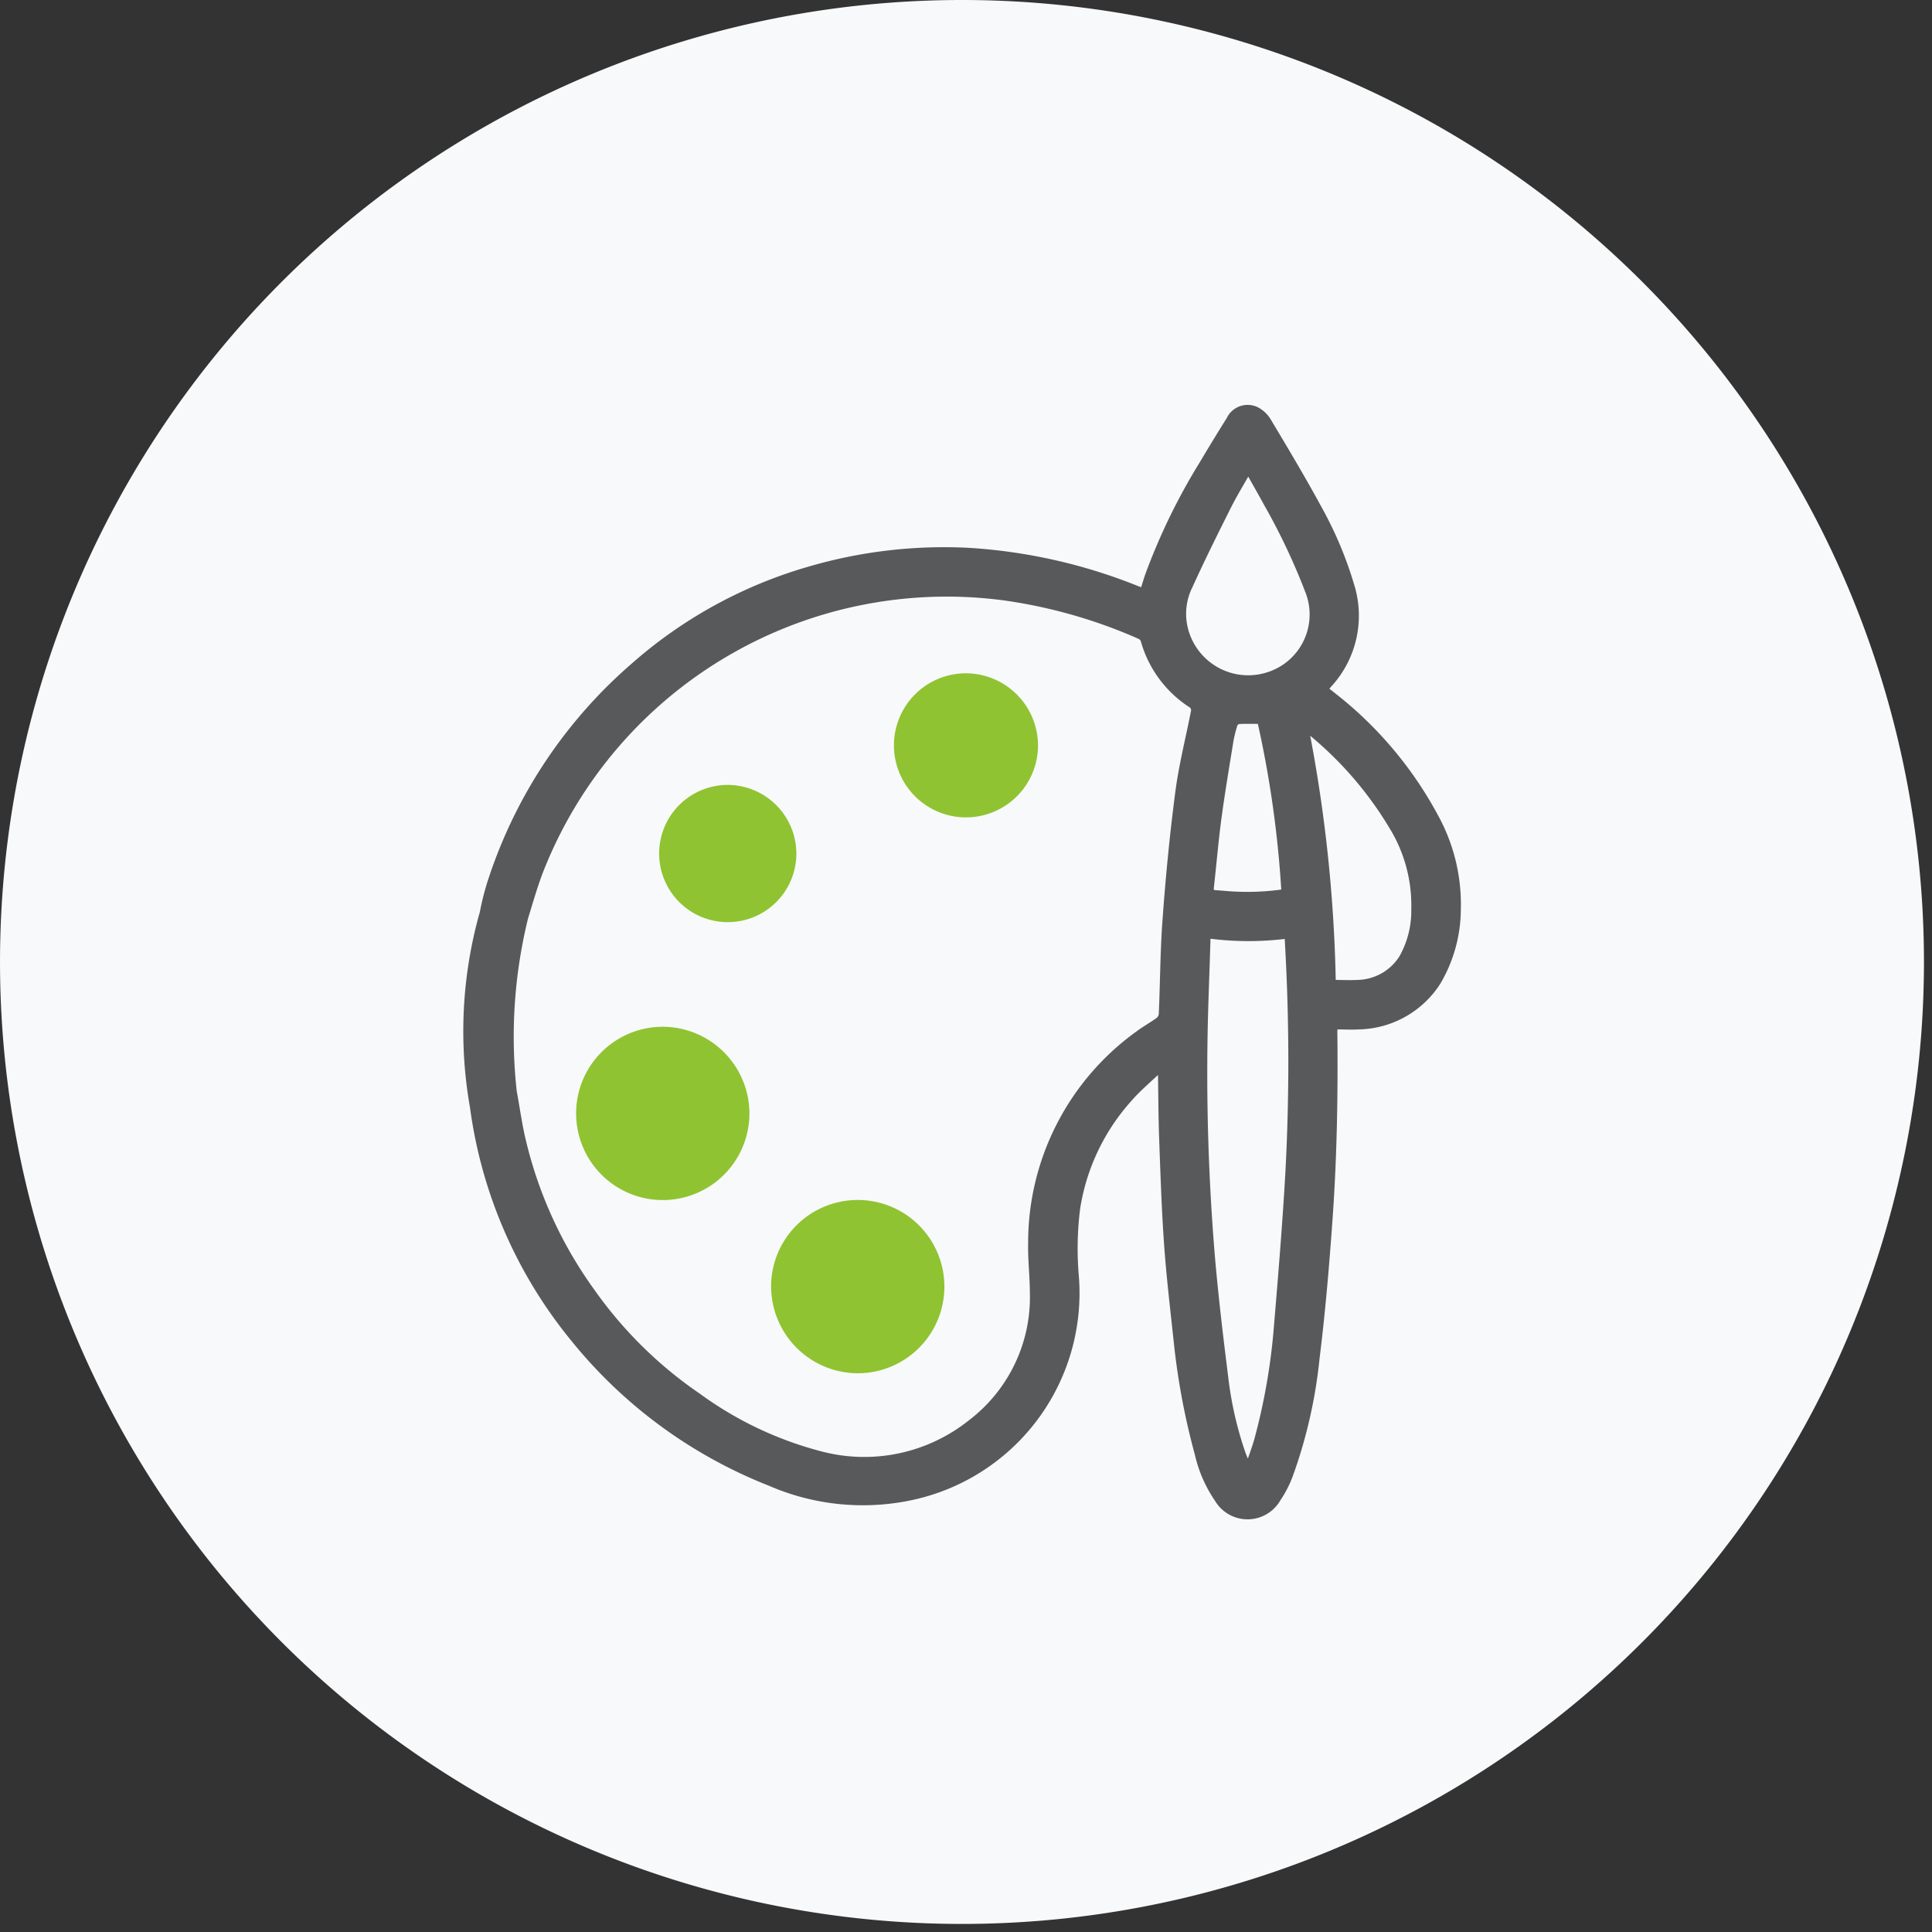 <svg xmlns="http://www.w3.org/2000/svg" xmlns:xlink="http://www.w3.org/1999/xlink" id="Arts_and_Heritage" data-name="Arts and Heritage" width="80" height="80" viewBox="0 0 80 80"><rect x="0" y="0" width="80" height="80" fill="#333333" stroke="none"/><defs><clipPath id="clip-path"><rect id="Rectangle_1160" data-name="Rectangle 1160" width="80" height="80" fill="none"></rect></clipPath></defs><g id="Group_2759" data-name="Group 2759" clip-path="url(#clip-path)"><path id="Path_869" data-name="Path 869" d="M79.667,39.833A39.833,39.833,0,1,1,39.833,0,39.833,39.833,0,0,1,79.667,39.833" fill="#f8f9fa"></path><path id="Path_870" data-name="Path 870" d="M19.154,24.938a3.588,3.588,0,1,1-3.587-3.591,3.6,3.6,0,0,1,3.587,3.591" transform="translate(11.878 21.169)" fill="#8fc332"></path><path id="Path_871" data-name="Path 871" d="M24.551,16.987A2.983,2.983,0,1,1,21.587,14a2.995,2.995,0,0,1,2.964,2.99" transform="translate(18.431 13.88)" fill="#8fc332"></path><path id="Path_872" data-name="Path 872" d="M16.031,28.508A3.588,3.588,0,1,1,19.6,32.123a3.6,3.6,0,0,1-3.567-3.615" transform="translate(15.898 24.741)" fill="#8fc332"></path><path id="Path_873" data-name="Path 873" d="M19.386,19.161a2.841,2.841,0,1,1-2.828-2.842,2.851,2.851,0,0,1,2.828,2.842" transform="translate(13.59 16.183)" fill="#8fc332"></path><path id="Path_874" data-name="Path 874" d="M49.828,25.414a15.887,15.887,0,0,0-4.179-4.977c-.123-.1-.253-.2-.372-.293a.542.542,0,0,1,.028-.068l.1-.119a4.209,4.209,0,0,0,.938-4.127A15.773,15.773,0,0,0,45,12.643c-.665-1.225-1.382-2.424-2.1-3.623a1.23,1.23,0,0,0-.476-.45.834.834,0,0,0-1.125.394q-.565.9-1.107,1.814a25.573,25.573,0,0,0-2.267,4.661c-.07.2-.127.41-.2.627-.094-.032-.171-.056-.247-.086a22.332,22.332,0,0,0-6.931-1.575,19.846,19.846,0,0,0-6.642.771,18.911,18.911,0,0,0-7.3,4.013,19.932,19.932,0,0,0-5.826,8.7,10.708,10.708,0,0,0-.406,1.552l-.006,0a18.017,18.017,0,0,0-.39,7.993,19.159,19.159,0,0,0,4.179,9.61,19.73,19.73,0,0,0,8.11,5.949,9.637,9.637,0,0,0,5.718.623A8.638,8.638,0,0,0,34.936,44.4a13.433,13.433,0,0,1,.058-2.772A8.816,8.816,0,0,1,37.143,37.1c.38-.44.837-.817,1.257-1.221l.06.046c0,.034.006.07.006.1.016.912.016,1.822.05,2.733.052,1.442.1,2.884.2,4.32.1,1.414.271,2.824.42,4.234a29.226,29.226,0,0,0,.852,4.479,5.475,5.475,0,0,0,.819,1.878,1.442,1.442,0,0,0,2.5-.024,4.608,4.608,0,0,0,.5-.972,20.27,20.27,0,0,0,1.1-4.832c.243-1.956.408-3.922.546-5.885.177-2.543.219-5.091.191-7.64,0-.064.008-.127.014-.223.351,0,.687.02,1.02,0a3.976,3.976,0,0,0,3.248-1.832,5.983,5.983,0,0,0,.831-3.009,7.52,7.52,0,0,0-.928-3.832M39.186,24.378c-.229,1.747-.4,3.5-.528,5.258-.1,1.316-.1,2.643-.159,3.963a.375.375,0,0,1-.141.245c-.273.2-.57.36-.837.562a10.649,10.649,0,0,0-4.431,8.666c-.014.685.07,1.372.072,2.059a6.53,6.53,0,0,1-2.589,5.385,7.067,7.067,0,0,1-6.16,1.307A15.006,15.006,0,0,1,19.3,49.406a17.333,17.333,0,0,1-4.374-4.3,17.564,17.564,0,0,1-2.874-6.24c-.167-.685-.259-1.388-.388-2.081a20.656,20.656,0,0,1,.474-7.2c.223-.719.424-1.448.711-2.141A18.074,18.074,0,0,1,31.913,16.322,21.111,21.111,0,0,1,37.6,17.937a.314.314,0,0,1,.153.183,4.668,4.668,0,0,0,1.99,2.673.277.277,0,0,1,.094.229c-.215,1.119-.5,2.229-.651,3.356m4.561,15.667c-.12,2.169-.3,4.334-.482,6.5a25.662,25.662,0,0,1-.8,4.625c-.1.364-.237.717-.357,1.077h-.068c-.068-.159-.143-.317-.2-.48a14.848,14.848,0,0,1-.713-3.133c-.205-1.629-.4-3.26-.544-4.9a91.837,91.837,0,0,1-.313-9.247c.022-1.32.082-2.643.119-3.965,0-.125.034-.2.183-.177a12.6,12.6,0,0,0,3.037,0,.75.75,0,0,1,.1.012c.018.339.036.665.052.992a86.1,86.1,0,0,1-.006,8.694M40.531,28.334c.108-.956.187-1.916.315-2.87.143-1.066.323-2.123.494-3.185a5.264,5.264,0,0,1,.173-.693.24.24,0,0,1,.171-.137c.289-.014.58-.006.894-.006a44.068,44.068,0,0,1,1,7.092,10.5,10.5,0,0,1-2.273.088c-.193-.012-.386-.034-.58-.044-.161-.01-.213-.08-.2-.245m2.286-8.757a2.7,2.7,0,0,1-3.372-2,2.578,2.578,0,0,1,.209-1.721c.5-1.105,1.044-2.195,1.587-3.28.245-.492.536-.964.838-1.5.275.486.522.918.761,1.356a26.762,26.762,0,0,1,1.745,3.7,2.634,2.634,0,0,1-1.769,3.454m5.642,11.659a2.222,2.222,0,0,1-1.846,1.058c-.335.018-.671,0-1.034,0A60.612,60.612,0,0,0,44.468,21.8a.672.672,0,0,1,.141.068,15.021,15.021,0,0,1,3.42,3.94,6.231,6.231,0,0,1,.926,3.43,3.956,3.956,0,0,1-.5,2" transform="translate(9.608 8.407)" fill="#58595b"></path><path id="Path_875" data-name="Path 875" d="M49.828,25.414a15.887,15.887,0,0,0-4.179-4.977c-.123-.1-.253-.2-.372-.293a.542.542,0,0,1,.028-.068l.1-.119a4.209,4.209,0,0,0,.938-4.127A15.773,15.773,0,0,0,45,12.643c-.665-1.225-1.382-2.424-2.1-3.623a1.23,1.23,0,0,0-.476-.45.834.834,0,0,0-1.125.394q-.565.9-1.107,1.814a25.573,25.573,0,0,0-2.267,4.661c-.07.2-.127.41-.2.627-.094-.032-.171-.056-.247-.086a22.332,22.332,0,0,0-6.931-1.575,19.846,19.846,0,0,0-6.642.771,18.911,18.911,0,0,0-7.3,4.013,19.932,19.932,0,0,0-5.826,8.7,10.708,10.708,0,0,0-.406,1.552l-.006,0a18.017,18.017,0,0,0-.39,7.993,19.159,19.159,0,0,0,4.179,9.61,19.73,19.73,0,0,0,8.11,5.949,9.637,9.637,0,0,0,5.718.623A8.638,8.638,0,0,0,34.936,44.4a13.433,13.433,0,0,1,.058-2.772A8.816,8.816,0,0,1,37.143,37.1c.38-.44.837-.817,1.257-1.221l.06.046c0,.034.006.07.006.1.016.912.016,1.822.05,2.733.052,1.442.1,2.884.2,4.32.1,1.414.271,2.824.42,4.234a29.226,29.226,0,0,0,.852,4.479,5.475,5.475,0,0,0,.819,1.878,1.442,1.442,0,0,0,2.5-.024,4.608,4.608,0,0,0,.5-.972,20.27,20.27,0,0,0,1.1-4.832c.243-1.956.408-3.922.546-5.885.177-2.543.219-5.091.191-7.64,0-.064.008-.127.014-.223.351,0,.687.02,1.02,0a3.976,3.976,0,0,0,3.248-1.832,5.983,5.983,0,0,0,.831-3.009A7.52,7.52,0,0,0,49.828,25.414ZM39.186,24.378c-.229,1.747-.4,3.5-.528,5.258-.1,1.316-.1,2.643-.159,3.963a.375.375,0,0,1-.141.245c-.273.2-.57.36-.837.562a10.649,10.649,0,0,0-4.431,8.666c-.014.685.07,1.372.072,2.059a6.53,6.53,0,0,1-2.589,5.385,7.067,7.067,0,0,1-6.16,1.307A15.006,15.006,0,0,1,19.3,49.406a17.333,17.333,0,0,1-4.374-4.3,17.564,17.564,0,0,1-2.874-6.24c-.167-.685-.259-1.388-.388-2.081a20.656,20.656,0,0,1,.474-7.2c.223-.719.424-1.448.711-2.141A18.074,18.074,0,0,1,31.913,16.322,21.111,21.111,0,0,1,37.6,17.937a.314.314,0,0,1,.153.183,4.668,4.668,0,0,0,1.99,2.673.277.277,0,0,1,.094.229C39.622,22.142,39.334,23.251,39.186,24.378Zm4.561,15.667c-.12,2.169-.3,4.334-.482,6.5a25.662,25.662,0,0,1-.8,4.625c-.1.364-.237.717-.357,1.077h-.068c-.068-.159-.143-.317-.2-.48a14.848,14.848,0,0,1-.713-3.133c-.205-1.629-.4-3.26-.544-4.9a91.837,91.837,0,0,1-.313-9.247c.022-1.32.082-2.643.119-3.965,0-.125.034-.2.183-.177a12.6,12.6,0,0,0,3.037,0,.75.75,0,0,1,.1.012c.018.339.036.665.052.992A86.1,86.1,0,0,1,43.747,40.045ZM40.531,28.334c.108-.956.187-1.916.315-2.87.143-1.066.323-2.123.494-3.185a5.264,5.264,0,0,1,.173-.693.24.24,0,0,1,.171-.137c.289-.014.58-.006.894-.006a44.068,44.068,0,0,1,1,7.092,10.5,10.5,0,0,1-2.273.088c-.193-.012-.386-.034-.58-.044C40.564,28.569,40.513,28.5,40.531,28.334Zm2.286-8.757a2.7,2.7,0,0,1-3.372-2,2.578,2.578,0,0,1,.209-1.721c.5-1.105,1.044-2.195,1.587-3.28.245-.492.536-.964.838-1.5.275.486.522.918.761,1.356a26.762,26.762,0,0,1,1.745,3.7A2.634,2.634,0,0,1,42.817,19.576Zm5.642,11.659a2.222,2.222,0,0,1-1.846,1.058c-.335.018-.671,0-1.034,0A60.612,60.612,0,0,0,44.468,21.8a.672.672,0,0,1,.141.068,15.021,15.021,0,0,1,3.42,3.94,6.231,6.231,0,0,1,.926,3.43A3.956,3.956,0,0,1,48.459,31.236Z" transform="translate(9.608 8.407)" fill="none" stroke="#58595b" stroke-linecap="round" stroke-linejoin="round" stroke-width="0.25"></path></g></svg>